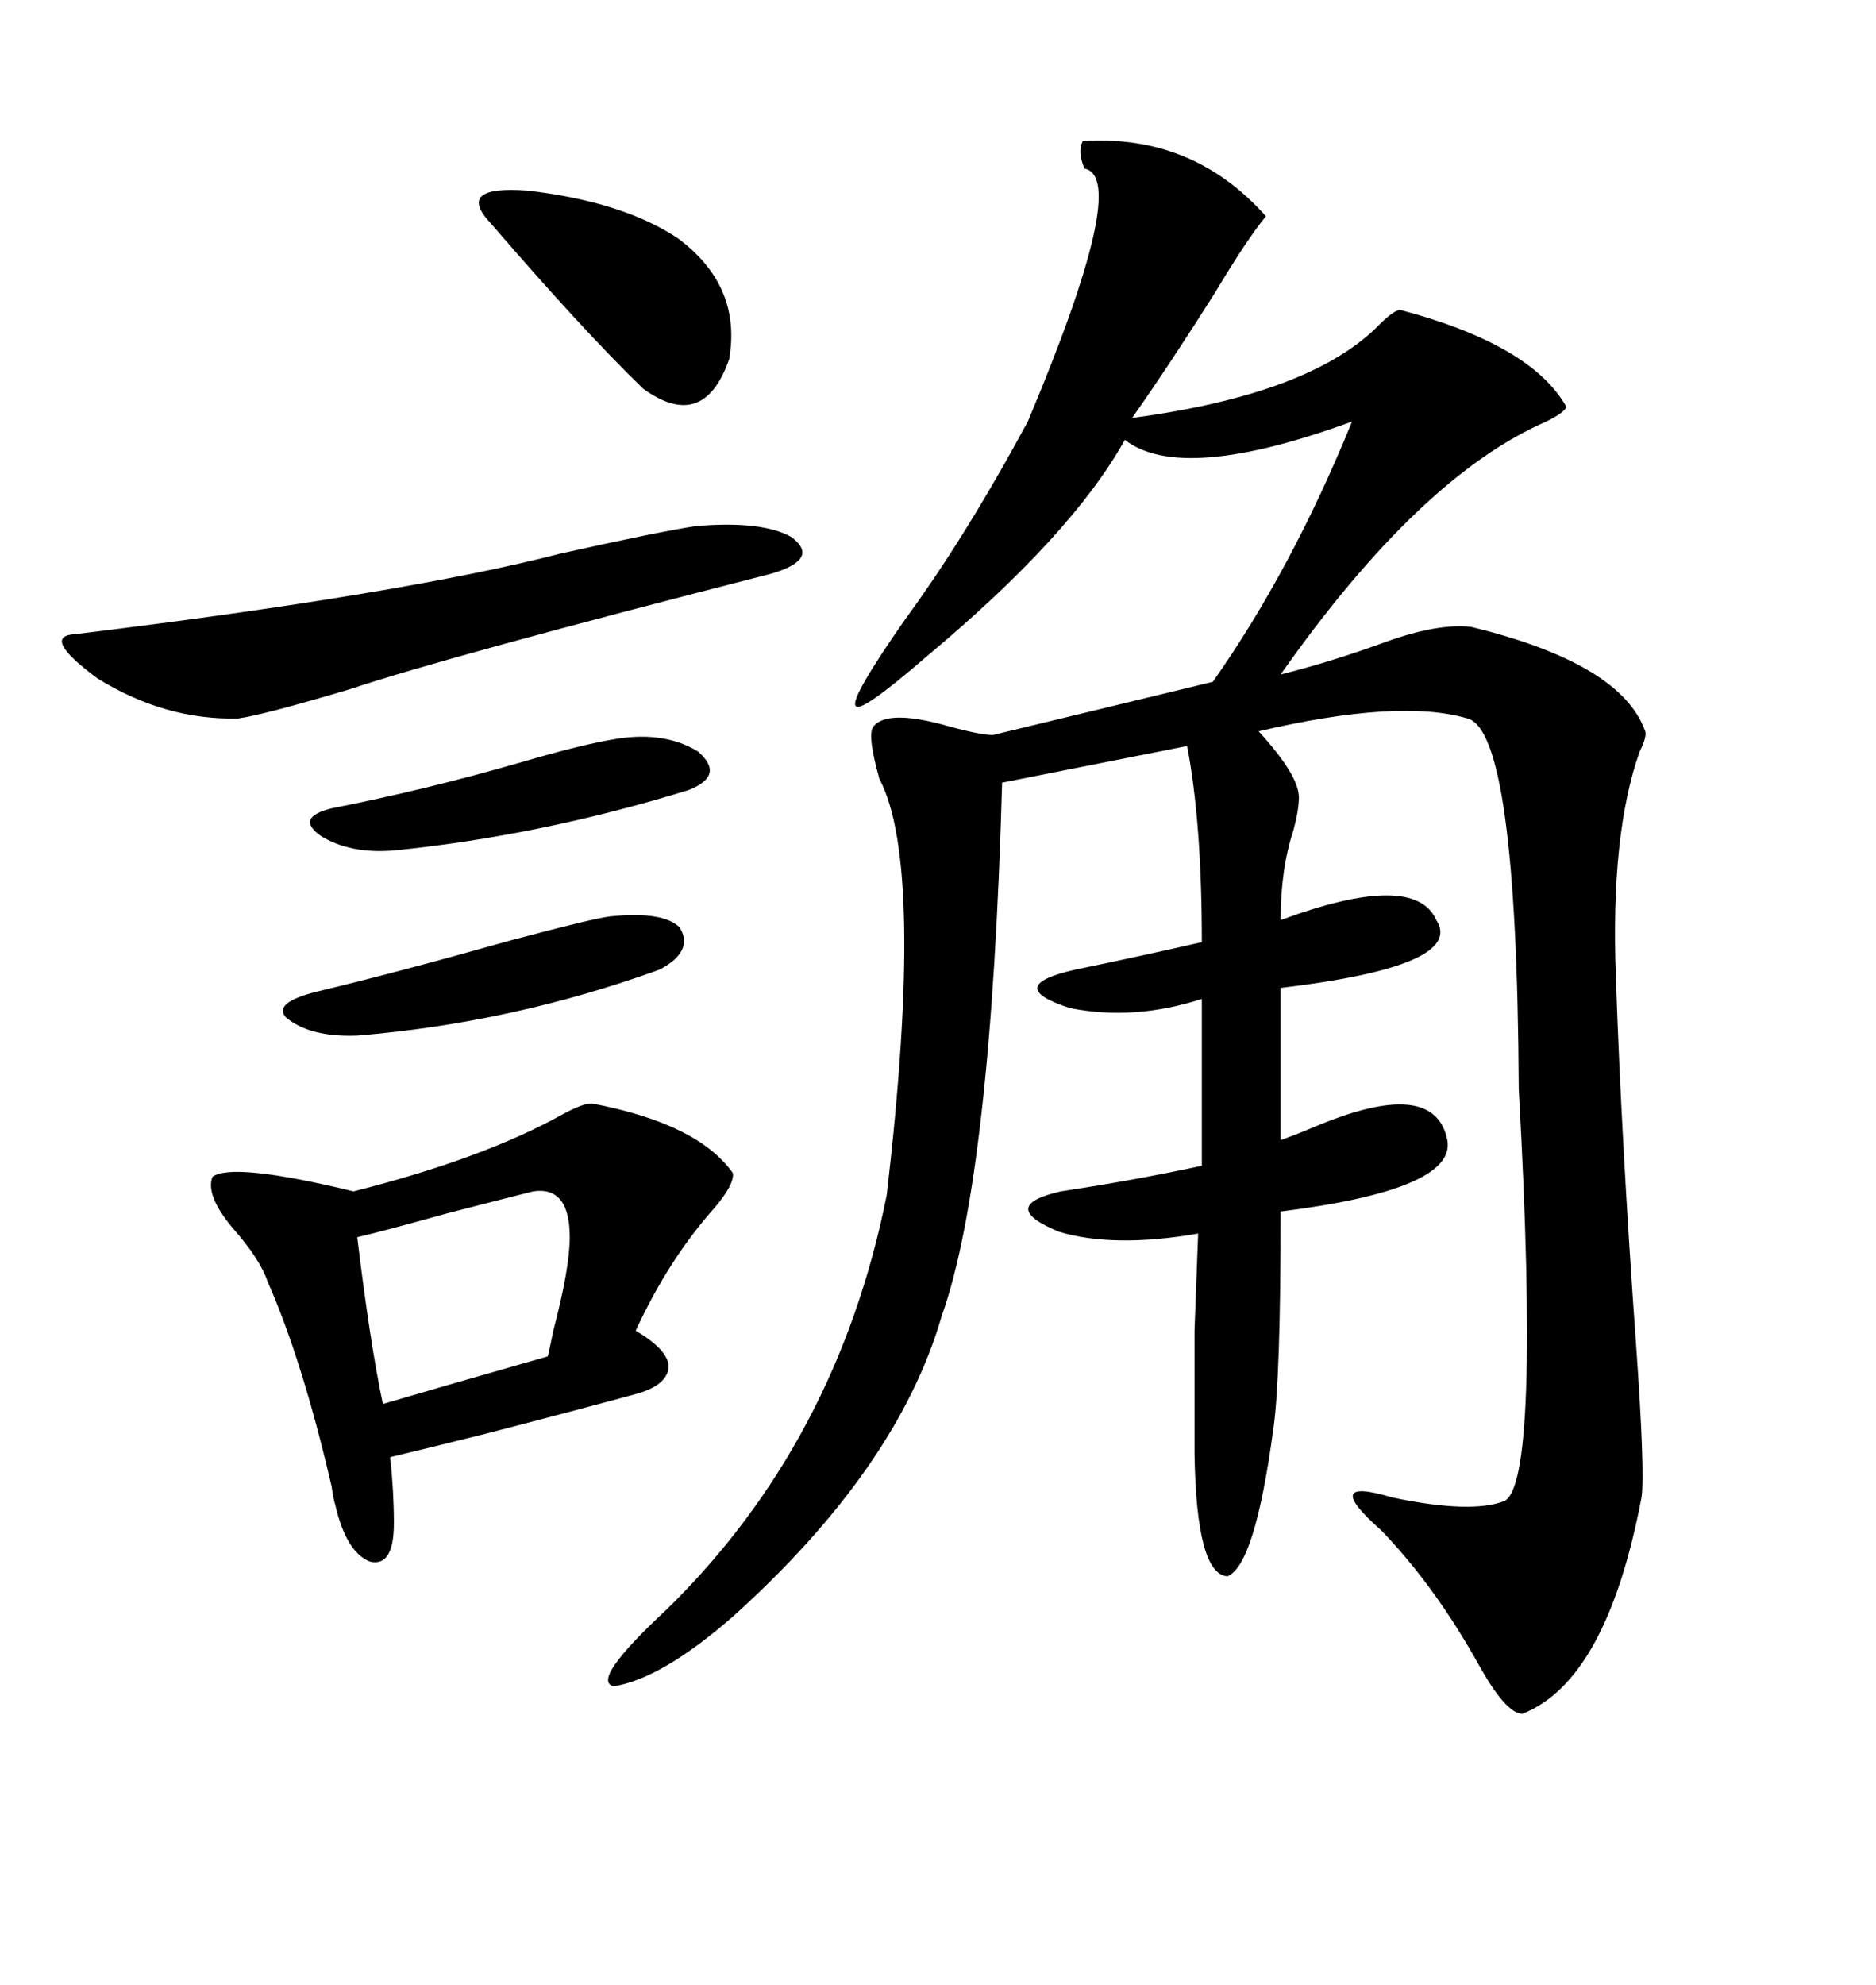 <svg xmlns="http://www.w3.org/2000/svg" xmlns:xlink="http://www.w3.org/1999/xlink" width="300" height="317.285"><path d="M173.14 22.56L173.14 22.56Q190.72 21.39 202.44 34.57L202.44 34.57Q199.51 38.09 194.24 46.88L194.24 46.88Q187.21 58.01 181.05 66.80L181.05 66.80Q209.77 62.99 220.61 51.86L220.61 51.86Q222.66 49.80 223.83 49.51L223.83 49.51Q244.92 55.08 250.49 65.04L250.49 65.04Q250.20 65.92 247.27 67.38L247.27 67.38Q227.05 76.17 204.79 107.81L204.79 107.81Q212.99 105.76 221.78 102.54L221.78 102.54Q229.98 99.61 235.25 100.20L235.25 100.20Q259.28 106.05 263.09 116.89L263.09 116.89Q263.38 117.77 262.21 120.12L262.21 120.12Q257.52 133.30 258.40 156.15L258.40 156.15Q259.28 182.23 261.62 214.75L261.62 214.75Q263.09 235.55 262.50 239.36L262.50 239.36Q256.93 268.65 243.46 273.93L243.46 273.93Q240.82 273.93 236.43 266.02L236.43 266.02Q229.39 253.42 220.90 244.63L220.90 244.63Q210.94 235.84 222.66 239.36L222.66 239.36Q235.25 241.99 240.53 239.94L240.53 239.94Q246.39 237.30 242.87 174.02L242.87 174.02Q242.58 116.89 234.67 114.84L234.67 114.84Q223.83 111.62 201.27 116.89L201.27 116.89Q207.71 123.93 207.71 127.44L207.71 127.44Q207.71 129.49 206.84 132.71L206.84 132.71Q204.79 138.87 204.79 147.07L204.79 147.07Q226.17 139.16 229.69 147.07L229.69 147.07Q234.38 154.39 204.79 157.91L204.79 157.91L204.79 182.23Q206.54 181.64 210.06 180.18L210.06 180.18Q229.39 171.97 231.45 182.23L231.45 182.23Q232.91 190.14 204.79 193.65L204.79 193.65Q204.79 220.61 203.61 228.52L203.61 228.52Q200.68 250.20 196.29 251.95L196.29 251.95Q191.31 251.66 191.02 232.32L191.02 232.32Q191.02 218.55 191.02 212.70L191.02 212.70Q191.31 205.08 191.60 197.17L191.60 197.17Q178.13 199.51 169.34 196.88L169.34 196.88Q159.38 192.77 169.63 190.43L169.63 190.43Q181.35 188.67 192.19 186.33L192.19 186.33L192.19 159.67Q181.35 163.18 171.09 161.13L171.09 161.13Q160.25 157.62 171.97 154.98L171.97 154.98Q181.93 152.93 192.19 150.59L192.19 150.59Q192.19 131.54 189.84 119.24L189.84 119.24L160.25 125.10Q158.50 188.09 150.59 210.35L150.59 210.35Q143.55 234.67 117.19 258.40L117.19 258.40Q105.76 268.36 98.14 269.53L98.14 269.53Q94.34 268.65 106.64 257.23L106.64 257.23Q133.89 230.57 141.80 191.02L141.80 191.02Q147.95 138.28 140.63 124.51L140.63 124.51Q138.57 117.19 139.75 116.02L139.75 116.02Q142.09 113.38 151.46 116.02L151.46 116.02Q156.74 117.48 158.79 117.48L158.79 117.48L193.95 108.98Q206.54 91.11 216.21 67.38L216.21 67.38Q188.96 77.34 179.88 70.31L179.88 70.31Q171.39 85.55 148.24 104.88L148.24 104.88Q137.40 114.26 136.82 112.79L136.82 112.79Q135.94 111.62 144.73 99.02L144.73 99.02Q154.39 85.84 164.36 67.38L164.36 67.38Q180.76 28.42 173.44 26.95L173.44 26.95Q172.27 24.32 173.14 22.56ZM94.63 176.37L94.63 176.37Q111.62 179.59 117.19 187.50L117.19 187.50Q117.48 189.26 114.26 193.07L114.26 193.07Q106.93 201.27 101.66 212.70L101.66 212.70Q106.64 215.63 106.93 218.26L106.93 218.26Q106.93 221.19 102.25 222.66L102.25 222.66Q93.75 225 77.93 229.10L77.93 229.10Q68.55 231.45 62.40 232.91L62.40 232.91Q62.99 238.48 62.99 243.46L62.99 243.46Q62.99 250.49 59.18 249.61L59.18 249.61Q55.37 248.14 53.61 240.53L53.61 240.53Q53.32 239.65 53.03 237.60L53.03 237.60Q48.34 217.38 42.77 204.79L42.77 204.79Q41.60 201.27 37.21 196.29L37.21 196.29Q32.81 191.02 33.98 188.09L33.98 188.09Q37.21 185.74 56.54 190.43L56.54 190.43Q77.34 185.16 89.94 178.13L89.94 178.13Q93.16 176.37 94.63 176.37ZM111.33 84.08L111.33 84.08Q121.88 83.20 126.56 85.84L126.56 85.84Q131.25 89.36 123.34 91.70L123.34 91.70Q71.78 104.88 55.96 110.16L55.96 110.16Q42.19 114.26 38.09 114.84L38.09 114.84Q26.37 115.14 15.53 108.40L15.53 108.40Q6.45 101.66 12.01 101.37L12.01 101.37Q64.75 94.92 89.65 88.48L89.65 88.48Q105.47 84.96 111.33 84.08ZM85.25 190.43L85.25 190.43Q80.57 191.60 71.48 193.95L71.48 193.95Q60.94 196.88 57.13 197.75L57.13 197.75Q59.18 214.75 61.23 224.41L61.23 224.41Q69.14 222.07 87.60 216.80L87.60 216.80Q87.89 215.63 88.48 212.70L88.48 212.70Q91.11 202.73 91.11 197.75L91.11 197.75Q91.11 189.55 85.25 190.43ZM78.52 35.74L78.52 35.74Q72.66 29.59 84.38 30.47L84.38 30.47Q99.61 32.23 108.40 38.09L108.40 38.09Q118.65 45.70 116.60 57.42L116.60 57.42Q112.50 69.14 102.83 62.11L102.83 62.11Q93.16 52.73 78.52 35.74ZM97.56 146.48L97.56 146.48Q106.05 145.61 108.69 148.24L108.69 148.24Q111.04 152.05 105.47 154.98L105.47 154.98Q82.03 163.48 57.13 165.53L57.13 165.53Q49.51 165.82 45.70 162.60L45.70 162.60Q43.65 160.25 50.68 158.50L50.68 158.50Q62.99 155.57 81.74 150.29L81.74 150.29Q94.92 146.78 97.56 146.48ZM98.73 118.07L98.73 118.07Q106.35 116.89 111.62 120.12L111.62 120.12Q116.02 123.93 110.16 126.27L110.16 126.27Q86.43 133.59 62.99 135.94L62.99 135.94Q55.96 136.52 51.27 133.59L51.27 133.59Q47.17 130.66 53.03 129.20L53.03 129.20Q67.97 126.27 83.20 121.88L83.20 121.88Q93.16 118.95 98.73 118.07Z"/></svg>